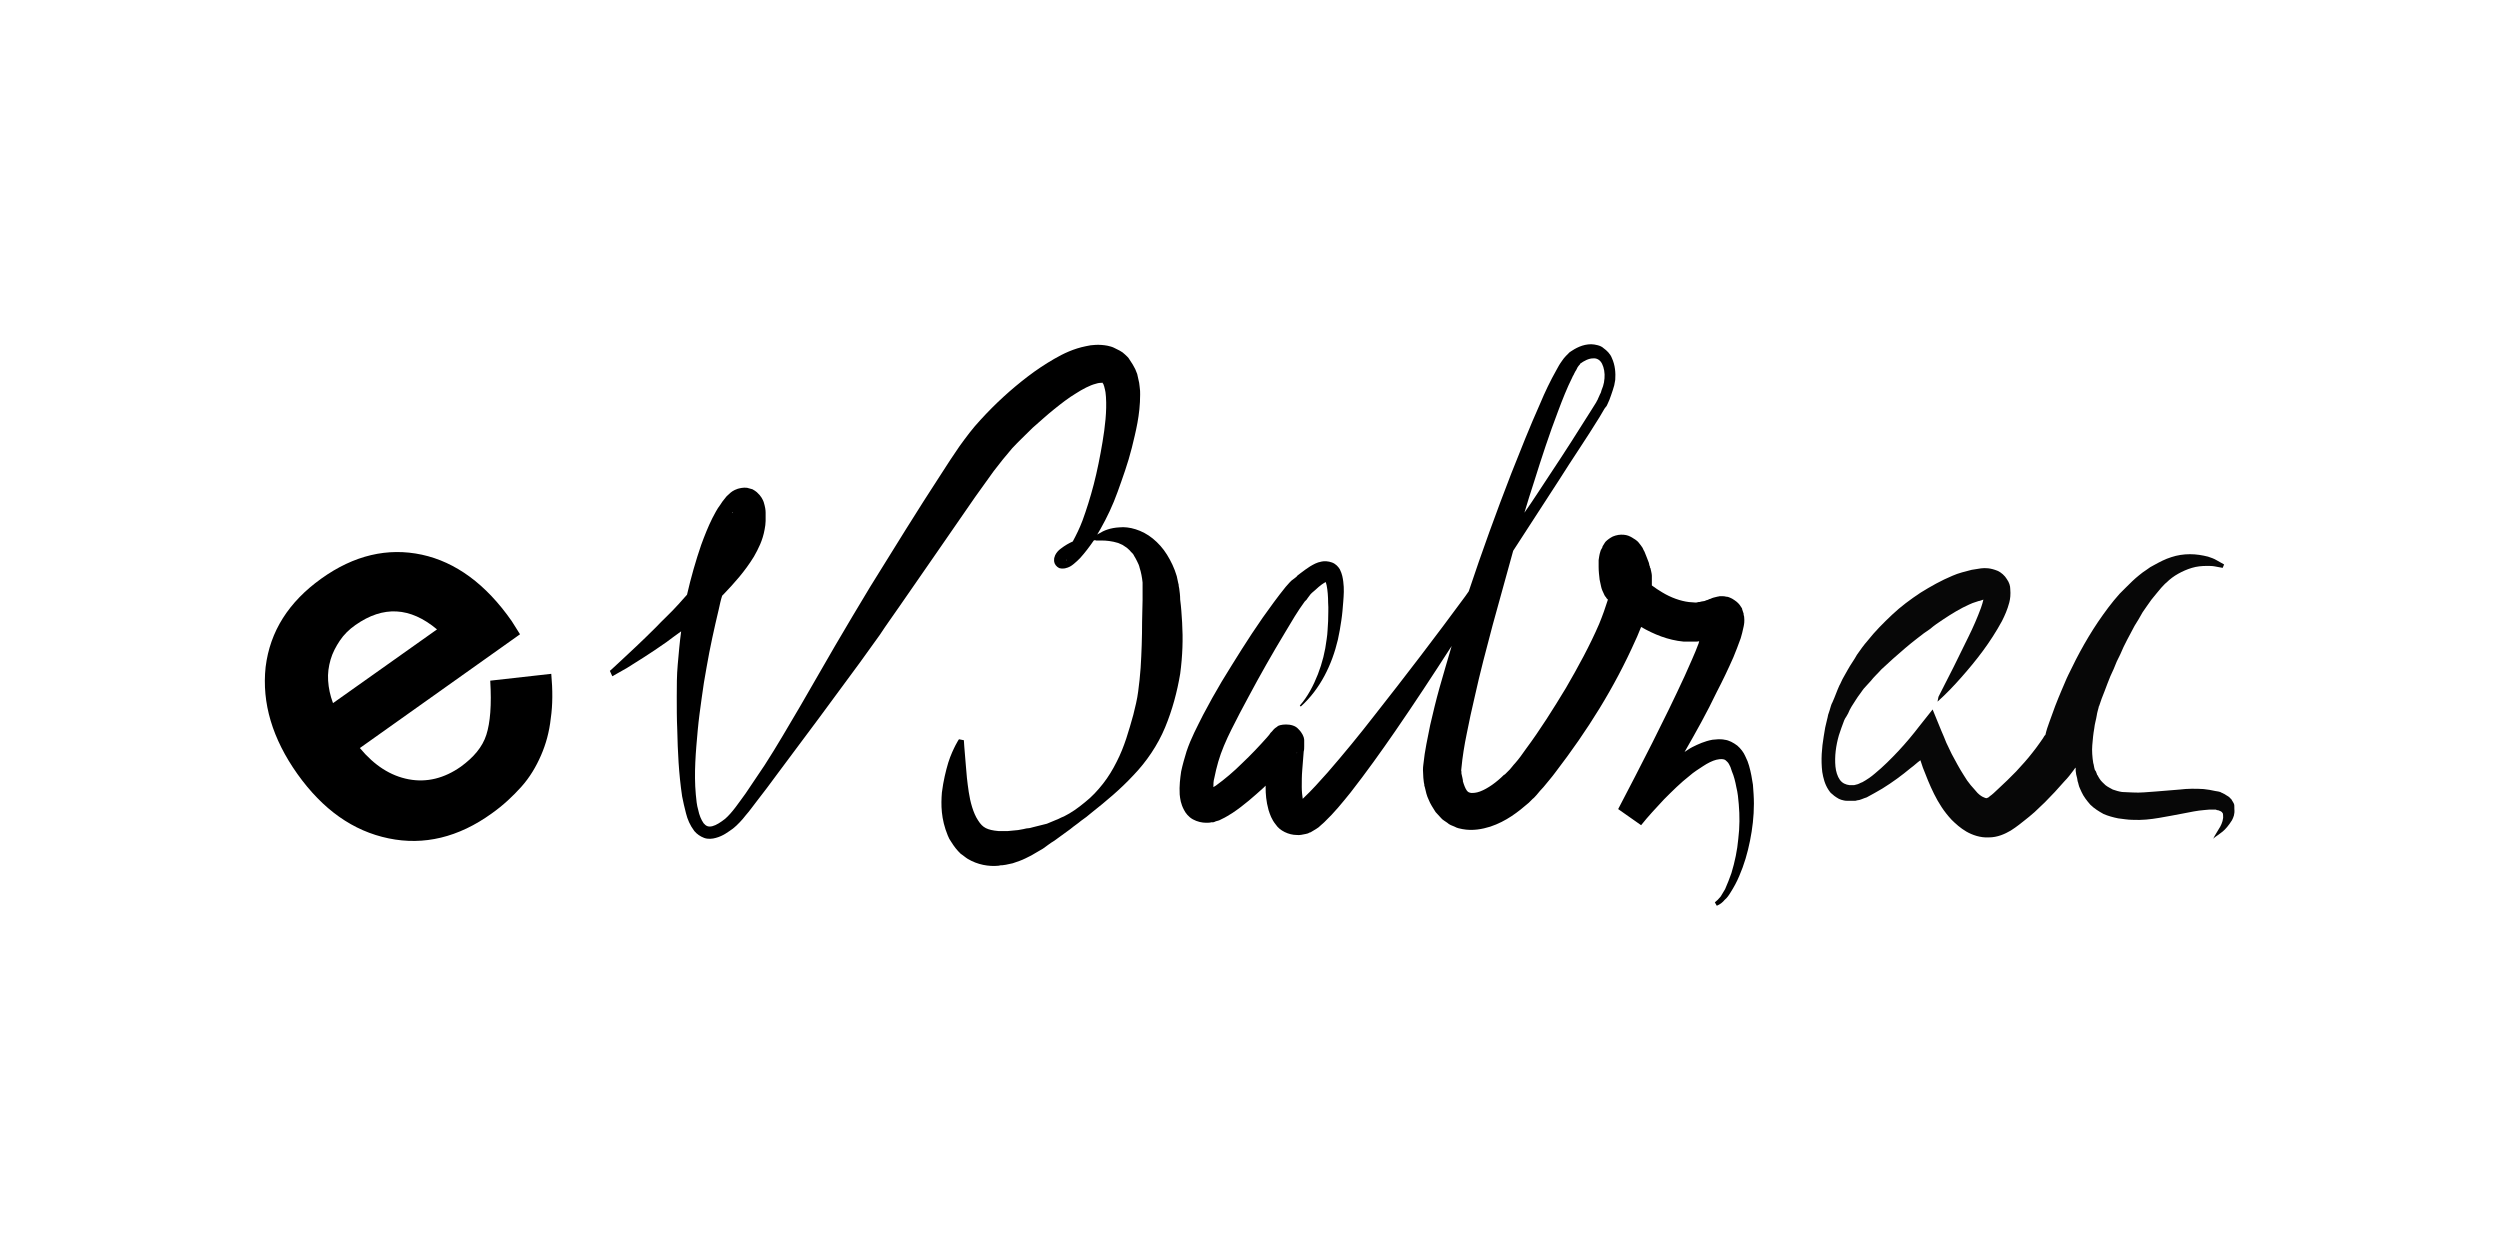 <?xml version="1.0" encoding="utf-8"?>
<!-- Generator: Adobe Illustrator 19.2.0, SVG Export Plug-In . SVG Version: 6.00 Build 0)  -->
<svg version="1.1" id="Calque_2" xmlns="http://www.w3.org/2000/svg" xmlns:xlink="http://www.w3.org/1999/xlink" x="0px" y="0px"
	 viewBox="0 0 512 256" style="enable-background:new 0 0 512 256;" xml:space="preserve">
<style type="text/css">
	.st0{fill:#070707;}
</style>
<g id="XMLID_147_">
	<path d="M242.1,127.5c-0.1-1.7-0.2-3.2-0.4-4.7c0-0.8-0.1-1.6-0.2-2.3l-0.1-0.5c0-0.2,0-0.3-0.1-0.6c-0.1-0.4-0.2-1-0.3-1.4
		c-0.5-1.7-1.2-3.1-2-4.4s-1.8-2.4-2.9-3.3c-2.2-1.8-4.9-2.5-6.8-2.3c-2,0.1-3.3,0.7-4.1,1.2c-0.2,0.1-0.4,0.2-0.5,0.3
		c0.2-0.4,0.5-0.8,0.7-1.2c1.3-2.3,2.5-4.8,3.5-7.6s2.1-5.8,2.9-9c0.8-3.3,1.7-6.7,1.7-10.9c0-0.5,0-1-0.1-1.6l-0.1-0.8
		c-0.1-0.3-0.1-0.6-0.2-0.9l-0.2-0.9c-0.1-0.3-0.3-0.7-0.4-1c-0.3-0.6-0.7-1.3-1.2-2c-0.2-0.4-0.6-0.7-0.9-1
		c-0.3-0.3-0.7-0.6-1.1-0.8c-0.4-0.2-0.8-0.4-1.2-0.6c-0.4-0.2-0.9-0.3-1.3-0.4c-1.6-0.3-3.2-0.2-4.4,0.1c-2.5,0.5-4.6,1.5-6.5,2.6
		c-1.9,1.1-3.7,2.3-5.4,3.6c-3.4,2.6-6.6,5.5-9.7,8.9c-1.6,1.7-3,3.6-4.3,5.4c-1.3,1.9-2.5,3.7-3.7,5.6c-4.9,7.5-9.7,15.3-14.6,23.2
		c-1.2,2-2.4,4-3.6,6c-1.2,2-2.4,4.1-3.6,6.1c-2.4,4.1-4.7,8.2-7.1,12.3l-3.6,6.1c-1.2,2-2.4,4-3.7,6c-1.3,1.9-2.6,3.9-3.9,5.8
		c-1.4,1.9-2.7,3.9-4.2,5.2c-0.9,0.7-1.8,1.3-2.6,1.5c-0.8,0.2-1.3,0-1.8-0.6c-0.5-0.7-0.9-1.7-1.1-2.7c-0.3-1-0.4-2.1-0.5-3.2
		c-0.4-4.4,0-8.8,0.4-13.2c0.2-2.2,0.5-4.3,0.8-6.5c0.3-2.2,0.6-4.2,1-6.3c0.7-4.1,1.6-8.1,2.5-11.9c0.2-0.9,0.4-1.9,0.7-2.8
		c0.1-0.1,0.2-0.2,0.3-0.3c2.1-2.2,4.3-4.6,6.2-7.7c0.9-1.6,1.8-3.3,2.2-5.6c0.1-0.5,0.2-1.2,0.2-1.7c0-0.2,0-0.5,0-0.8s0-0.6,0-0.9
		c0-0.6-0.1-1.2-0.4-2.2c-0.2-0.5-0.5-1.2-1.4-2c-0.1-0.1-0.3-0.2-0.4-0.3c-0.2-0.1-0.3-0.2-0.5-0.3c-0.4-0.1-0.7-0.2-1.1-0.3
		c-0.8-0.1-1.5,0.1-1.9,0.2c-0.9,0.3-1.4,0.7-1.7,1c-0.3,0.3-0.6,0.5-0.8,0.8c-0.5,0.6-0.8,1-1.1,1.5c-0.7,0.9-1.1,1.8-1.6,2.7
		c-0.9,1.8-1.6,3.6-2.3,5.5c-1.1,3.2-2.1,6.7-2.9,10.2c-0.6,0.7-1.2,1.3-1.7,1.9c-1.6,1.8-3.3,3.3-4.7,4.8c-2.9,2.9-5.3,5.1-6.9,6.6
		c-1.6,1.5-2.5,2.3-2.5,2.3l0.5,1.1c0,0,1.1-0.6,3-1.7c1.9-1.2,4.7-2.9,8.1-5.3c0.9-0.7,1.9-1.4,3-2.2c-0.3,2.2-0.5,4.5-0.7,6.8
		c-0.2,2.2-0.2,4.4-0.2,6.6s0,4.5,0.1,6.7c0.1,4.5,0.3,9,1,13.7c0.2,1.1,0.5,2.3,0.8,3.5c0.3,1.2,0.8,2.4,1.7,3.6
		c0.5,0.6,1.2,1.1,2,1.4c0.8,0.3,1.7,0.2,2.4,0c1.5-0.4,2.5-1.2,3.5-1.9l0.7-0.6l0.7-0.7c0.5-0.5,0.8-0.9,1.2-1.4
		c0.8-0.9,1.5-1.9,2.2-2.8c1.5-1.9,2.9-3.8,4.3-5.7c2.8-3.8,5.7-7.6,8.5-11.4c2.8-3.8,5.6-7.6,8.4-11.4c1.4-1.9,2.7-3.8,4.1-5.7
		c1.3-2,2.7-3.9,4-5.8c5.3-7.6,10.5-15.2,15.5-22.4c1.3-1.8,2.6-3.6,3.8-5.3c1.3-1.7,2.5-3.2,3.8-4.7c1.3-1.4,2.8-2.8,4.2-4.2
		c1.5-1.3,2.9-2.6,4.4-3.8c1.5-1.2,2.9-2.3,4.4-3.2c1.4-0.9,2.9-1.7,4.1-2c0.6-0.2,1-0.2,1.2-0.2h0.1c0,0,0.1-0.1,0.1,0
		s0.1,0.1,0.2,0.3c0,0.1,0,0.2,0.1,0.3l0.1,0.4l0.1,0.4l0.1,0.5c0,0.3,0.1,0.6,0.1,1c0.2,2.9-0.2,6.2-0.7,9.2s-1.1,6-1.8,8.7
		c-0.7,2.7-1.5,5.2-2.3,7.4c-0.6,1.6-1.3,3-2,4.3c-0.7,0.3-1.6,0.8-2.5,1.5c-0.4,0.3-0.8,0.7-1.1,1.3c-0.1,0.2-0.1,0.4-0.2,0.6
		c0,0.3-0.1,0.6,0.1,1.1c0.2,0.5,0.8,1,1.2,1c0.4,0.1,0.6,0,0.9,0c0.9-0.2,1.3-0.5,1.8-0.9c0.5-0.4,0.9-0.8,1.3-1.2
		c1-1.1,1.9-2.3,2.8-3.6c0.1,0,0.2-0.1,0.3-0.1l0.1,0.1c0,0,0.4,0,1.3,0c0.8,0,2,0.1,3.3,0.5c0.3,0.1,0.6,0.3,0.9,0.4
		c0.3,0.2,0.6,0.4,0.9,0.6c0.3,0.3,0.6,0.5,0.8,0.8c0.1,0.1,0.3,0.3,0.4,0.4c0.1,0.1,0.2,0.3,0.3,0.5c0.2,0.3,0.4,0.7,0.6,1.1
		c0.2,0.4,0.4,0.8,0.5,1.3c0.3,0.9,0.5,2,0.6,3c0,0.2,0,0.4,0,0.6c0,0,0,0.2,0,0.4v0.5c0,0,0,0,0,0v0v0.1v0.3v0.6c0,0.3,0,0.7,0,1.1
		c0,1.4-0.1,2.9-0.1,4.5c0,3.1-0.1,6.2-0.3,9.4c-0.1,1.6-0.3,3.2-0.5,4.8c-0.2,1.6-0.6,3.2-1,4.8c-0.9,3.2-1.8,6.5-3.4,9.6
		c-0.8,1.6-1.7,3.1-2.8,4.5s-2.3,2.7-3.7,3.8c-0.7,0.6-1.4,1.1-2.1,1.6l-1.1,0.7l-1.1,0.6c-0.3,0.1-0.7,0.3-1.1,0.5
		c-0.4,0.2-0.8,0.3-1.2,0.5l-1.2,0.5l-1.2,0.3c-0.4,0.1-0.8,0.2-1.2,0.3c-0.4,0.1-0.8,0.2-1.2,0.3c-0.4,0-0.8,0.1-1.2,0.2
		c-0.4,0.1-0.7,0.1-1.1,0.2c-0.7,0.1-1.4,0.1-2.1,0.2c-0.4,0-0.7,0-1,0h-0.5c-0.1,0-0.3,0-0.4,0c-1.2-0.1-2-0.3-2.6-0.6
		c-0.6-0.3-1.1-0.8-1.6-1.6c-1-1.5-1.6-3.8-1.9-5.8c-0.3-2-0.5-3.9-0.6-5.5c-0.3-3.3-0.4-5.1-0.4-5.1l-1-0.2c0,0-0.3,0.4-0.7,1.2
		c-0.4,0.8-1,2-1.5,3.6c-0.5,1.7-1,3.7-1.3,6.1c-0.2,2.5-0.2,5.4,1.2,8.8c0.2,0.5,0.4,0.9,0.7,1.3c0.3,0.5,0.6,0.9,0.9,1.3
		c0.3,0.4,0.7,0.8,1.1,1.2c0.5,0.3,0.9,0.7,1.4,1c2,1.2,4.3,1.6,6.3,1.4c0.3-0.1,0.6-0.1,0.8-0.1l0.7-0.1c0.4-0.1,0.9-0.2,1.4-0.3
		c0.9-0.3,1.8-0.6,2.6-1c0.4-0.2,0.8-0.4,1.2-0.6c0.4-0.2,0.8-0.5,1.2-0.7c0.4-0.2,0.8-0.5,1.2-0.7l1.1-0.8c0.4-0.3,0.7-0.5,1.2-0.8
		l1.1-0.8c0.4-0.3,0.7-0.5,1.1-0.8l1.1-0.8c0.7-0.6,1.5-1.1,2.2-1.7l1.1-0.8c0.4-0.3,0.7-0.6,1.1-0.9c2.9-2.3,5.8-4.7,8.5-7.6
		c2.7-2.8,5-6.2,6.5-9.8c1.5-3.6,2.5-7.4,3.1-11C242.2,134.3,242.3,130.8,242.1,127.5z M150.1,105.1c-0.1-0.1-0.1-0.2-0.1-0.2
		C150,104.8,150.1,104.9,150.1,105.1z M218.5,114.6c0,0.1,0,0.1,0,0.2C218.4,114.7,218.4,114.7,218.5,114.6z"/>
	<path d="M359,160.7c-0.2-1.3-0.4-2.5-0.8-3.9l-0.3-0.9c-0.2-0.4-0.3-0.7-0.5-1.1c-0.3-0.7-0.9-1.5-1.6-2.1
		c-0.8-0.6-1.7-1.1-2.6-1.2c-0.4-0.1-0.9-0.1-1.3-0.1c-0.4,0-0.8,0.1-1.2,0.1c-1.6,0.3-2.9,0.9-4.1,1.5c-0.6,0.3-1.1,0.7-1.6,1
		c2.3-4,4.6-8.1,6.6-12.3c1.2-2.3,2.3-4.6,3.4-7.1c0.5-1.2,1-2.5,1.5-3.9c0.2-0.7,0.4-1.4,0.6-2.4c0.1-0.5,0.2-1,0.1-2l-0.1-0.4
		c0-0.2,0-0.3-0.1-0.5c-0.1-0.2-0.1-0.4-0.2-0.6c0-0.2-0.1-0.3-0.3-0.6c-0.3-0.5-0.7-0.9-1.3-1.3c-0.3-0.2-0.6-0.4-0.9-0.5
		c-0.2-0.1-0.5-0.2-0.8-0.2c-0.3-0.1-0.7-0.1-0.8-0.1c-0.1,0-0.3,0-0.5,0c-0.1,0-0.3,0.1-0.5,0.1l-0.4,0.1l-0.4,0.1l-0.3,0.1
		l-0.2,0.1l-0.3,0.1H350l-0.1,0.1l-0.3,0.1c-0.2,0-0.4,0.2-0.6,0.2s-0.4,0.1-0.6,0.1c-0.2,0.1-0.4,0.1-0.6,0.1
		c-0.2,0.1-0.4,0.1-0.6,0.1c-0.4,0-0.9-0.1-1.3-0.1c-1.7-0.2-3.7-0.9-5.5-2c-0.7-0.4-1.4-0.9-2.1-1.4c0-0.6,0-1.3,0-2
		c0-0.4-0.2-1.1-0.3-1.6c-0.1,0-0.1-0.1-0.1-0.2V116l-0.1-0.2l-0.1-0.5c-0.3-0.7-0.5-1.4-0.9-2.3c-0.1-0.2-0.3-0.5-0.4-0.8
		c-0.2-0.3-0.4-0.6-0.9-1.2c-0.1-0.1-0.3-0.3-0.6-0.5c-0.4-0.2-0.4-0.3-1-0.6c-0.6-0.3-1.1-0.4-1.9-0.4c-0.7,0-1.7,0.3-2.1,0.6
		c-0.5,0.3-1.1,0.8-1.2,1c-0.2,0.3-0.3,0.5-0.5,0.8c0,0.2-0.1,0.3-0.2,0.5c-0.1,0.2-0.2,0.3-0.2,0.4c-0.3,0.9-0.3,1.4-0.4,1.9
		c0,0.5,0,1,0,1.4c0,0.9,0.1,1.7,0.2,2.6c0.1,0.5,0.2,0.9,0.3,1.4c0.1,0.5,0.3,1,0.7,1.8c0.1,0.2,0.2,0.3,0.2,0.3c0,0,0,0,0,0
		c0,0,0,0,0,0l0.1,0.1l0.1,0.2c0.1,0.1,0.1,0.1,0.2,0.2l0.1,0.1c-0.5,1.6-1.1,3.3-1.8,5c-1.9,4.4-4.3,8.8-6.8,13.1
		c-2.6,4.3-5.3,8.6-8.2,12.5c-0.7,1-1.4,2-2.2,2.9c-0.4,0.4-0.8,1-1.1,1.3c-0.2,0.2-0.4,0.4-0.6,0.6l-0.3,0.3l-0.1,0.1c0,0,0,0,0,0
		l-0.2,0.1c-1.5,1.5-3.3,2.8-4.9,3.4c-0.8,0.3-1.4,0.3-1.8,0.3c-0.4-0.1-0.6-0.1-0.9-0.5c-0.3-0.4-0.6-1.2-0.8-1.9V160v-0.2
		l-0.1-0.5l-0.2-0.9v-0.1v0V158c-0.1-0.1,0-0.5,0-0.7c0.2-2.2,0.6-4.7,1.1-7.1c0.5-2.5,1-4.9,1.6-7.4c1.1-5,2.4-9.9,3.7-14.8
		c1.4-5.1,2.8-10.2,4.2-15.2c3.1-4.8,6.2-9.6,9.4-14.5c2.7-4.3,5.6-8.5,8.3-12.9l1-1.7l0.3-0.4l0.1-0.1l0.1-0.2l0.1-0.2l0.4-0.9
		c0.2-0.6,0.5-1.3,0.7-2l0.3-1c0.1-0.4,0.1-0.7,0.2-1.1c0.1-1.4,0-3-0.7-4.5c-0.3-0.8-1-1.5-1.7-2c-0.3-0.3-0.8-0.5-1.2-0.6
		c-0.4-0.1-0.9-0.2-1.3-0.2c-1.8,0-3.2,0.8-4.4,1.6l-0.1,0.1c-0.3,0.3-0.1,0.1-0.2,0.2l-0.2,0.2l-0.3,0.3c-0.3,0.3-0.6,0.7-0.8,1
		c-0.3,0.4-0.4,0.6-0.6,0.9s-0.3,0.6-0.5,0.9c-1.3,2.3-2.4,4.6-3.4,7c-2.1,4.7-4,9.5-5.9,14.3c-3.1,8-6,16-8.7,24.1
		c-0.2,0.3-0.5,0.7-0.7,1c-6.1,8.3-12.3,16.4-18.6,24.4c-3.1,4-6.3,7.9-9.6,11.7c-1.6,1.8-3.3,3.7-4.9,5.2c-0.1,0.1-0.1,0.1-0.2,0.2
		c-0.1-0.7-0.2-1.5-0.2-2.4c0-1.1,0-2.3,0.1-3.5l0.3-3.8c0.1-0.3,0.1-0.7,0.1-1.1c0-0.2,0-0.4,0-0.8c0-0.2,0-0.2,0-0.4
		c0-0.1,0-0.2-0.1-0.6c-0.1-0.2-0.2-0.8-1.1-1.7c-1.2-1.4-4.1-0.9-4.3-0.5c-0.8,0.5-0.8,0.7-1.1,1l-0.2,0.2l-0.1,0.1l-0.2,0.3
		l-0.5,0.6c-1.6,1.8-3.3,3.6-5.1,5.3c-1.7,1.7-3.6,3.3-5.4,4.6c-0.2,0.1-0.3,0.2-0.5,0.3c0-0.6,0-1.2,0.2-1.9
		c0.2-1.1,0.5-2.2,0.8-3.3c0.6-2.1,1.6-4.4,2.7-6.6c1.1-2.2,2.3-4.5,3.5-6.7c2.4-4.5,4.9-8.9,7.5-13.2c1.3-2.2,2.6-4.4,4-6.3
		l0.4-0.4l0.2-0.3l0.3-0.4l0.3-0.4l0.1-0.1l0,0l0.2-0.2l0.7-0.6c0.4-0.4,0.9-0.8,1.3-1.1c0.3-0.2,0.6-0.4,0.8-0.5
		c0.1,0.2,0.1,0.4,0.2,0.7c0.2,1,0.3,2.3,0.3,3.5c0.1,1.3,0,2.5,0,3.8c-0.1,1.3-0.1,2.5-0.3,3.7c-0.3,2.5-0.9,4.9-1.8,7.2
		s-2.1,4.6-3.7,6.4l0.2,0.2c4-3.6,6.4-8.6,7.6-13.7c0.3-1.3,0.5-2.6,0.7-3.9c0.2-1.3,0.3-2.6,0.4-3.9c0.1-1.3,0.2-2.6,0-4.1
		c-0.1-0.7-0.2-1.5-0.7-2.5c-0.3-0.5-0.8-1.1-1.6-1.4c-0.8-0.3-1.6-0.3-2.1-0.2c-1.1,0.2-1.7,0.6-2.4,1c-0.6,0.4-1.2,0.8-1.7,1.2
		l-0.8,0.6l-0.2,0.2c0.1,0-0.2,0.2-0.2,0.2l-0.1,0.1l-0.4,0.3l-0.4,0.3l-0.4,0.4l-0.8,0.9c-1.7,2.1-3.2,4.2-4.7,6.3
		c-3,4.3-5.7,8.7-8.4,13.1c-1.3,2.2-2.6,4.5-3.8,6.8c-1.2,2.4-2.5,4.8-3.4,7.5c-0.4,1.3-0.8,2.7-1.1,4.1c-0.2,1.4-0.4,2.9-0.3,4.7
		c0.1,0.9,0.2,1.9,0.9,3.2c0.3,0.6,0.9,1.4,1.8,1.9c0.9,0.5,1.9,0.7,2.7,0.7c0.4,0,0.8,0,1.1-0.1h0.2c0.2,0-0.1,0.1,0.5-0.1l0.2-0.1
		c0.3-0.1,0.6-0.1,1.1-0.4c1.1-0.5,1.6-0.9,2.3-1.3c2.4-1.6,4.4-3.4,6.4-5.2c0.1-0.1,0.3-0.3,0.4-0.4c0,0.1,0,0.2,0,0.3
		c0,1.4,0.1,2.9,0.6,4.7c0.3,0.9,0.6,1.9,1.5,3c0.4,0.6,1,1.1,1.8,1.5c0.8,0.4,1.7,0.6,2.4,0.6c0.7,0.1,1.3-0.1,1.9-0.2l0.4-0.1
		c0,0,0.3-0.1,0.4-0.2h0.1l0.2-0.1c0.2-0.1,0.3-0.2,0.5-0.3c0.2-0.1,0.3-0.2,0.5-0.3l0.3-0.2c0.2-0.1,0.4-0.3,0.5-0.4
		c0.3-0.3,0.6-0.5,0.9-0.8c2.1-2,3.7-4,5.4-6.1c3.2-4.1,6.2-8.3,9.1-12.5c4-5.8,7.8-11.6,11.6-17.5c-0.8,2.8-1.7,5.7-2.5,8.6
		c-0.7,2.5-1.3,5-1.9,7.6c-0.5,2.6-1.1,5.1-1.4,8.1c-0.1,0.7-0.1,1.4,0,2.7l0.1,0.9l0.1,0.5v0.2l0.1,0.3c0.2,0.9,0.4,1.8,0.8,2.6
		c0.3,0.8,0.9,1.7,1.4,2.5c0.4,0.4,0.7,0.8,1.1,1.2c0.3,0.4,0.9,0.7,1.3,1c0.4,0.4,1,0.6,1.5,0.8c0.5,0.3,1.1,0.4,1.6,0.5
		c2.1,0.4,4.1,0,5.7-0.5c3.3-1.1,5.7-3,7.9-4.9l0.2-0.2c0.1-0.1,0,0,0.2-0.2l0.1-0.1l0.3-0.3c0.3-0.2,0.5-0.5,0.8-0.8
		c0.5-0.6,0.9-1.1,1.4-1.6c0.8-1,1.7-2,2.5-3.1c6.5-8.5,12-17.2,16.4-27.1c0.4-0.8,0.7-1.7,1.1-2.6c2.6,1.5,5.5,2.7,8.7,3
		c0.8,0,1.6,0,2.5,0c0.2,0,0.5,0,0.7-0.1c0,0.1-0.1,0.2-0.1,0.4c-0.8,2.2-1.9,4.5-2.9,6.8c-4.2,9.1-8.9,18.2-13.6,27.2l4.7,3.3
		c0.7-0.9,1.5-1.8,2.3-2.7c0.8-0.9,1.6-1.7,2.4-2.6c1.7-1.7,3.4-3.4,5.2-4.8c0.9-0.8,1.9-1.4,2.8-2c0.9-0.6,1.9-1.1,2.7-1.3
		c0.9-0.2,1.5-0.2,1.9,0.1c0.2,0.2,0.5,0.4,0.7,0.8c0.1,0.2,0.2,0.4,0.3,0.6l0.3,0.9c0.4,0.9,0.7,2.1,0.9,3.2
		c0.3,1.2,0.4,2.3,0.5,3.5c0.2,2.3,0.2,4.7-0.1,7.1c-0.2,2.3-0.7,4.7-1.4,7c-0.4,1.1-0.8,2.2-1.3,3.3c-0.3,0.5-0.6,1-0.9,1.5
		c-0.4,0.5-0.8,0.9-1.2,1.2l0.4,0.7c0.7-0.3,1.2-0.7,1.6-1.2c0.5-0.4,0.9-1,1.2-1.5c0.7-1.1,1.3-2.2,1.8-3.4c1-2.3,1.7-4.7,2.2-7.2
		s0.8-5,0.8-7.6C359.2,163.3,359.1,162,359,160.7z M271.4,118.9c-0.1-0.1-0.1-0.1-0.1-0.1C271.3,118.8,271.4,118.9,271.4,118.9z
		 M248.7,162.5C248.7,162.5,248.7,162.6,248.7,162.5C248.8,162.7,248.7,162.6,248.7,162.5z M265.7,154.1c-0.1,0.1-0.2,0.2-0.3,0.3
		l0.1-0.1l0.2-0.3C265.5,154.3,265.7,154.1,265.7,154.1z M266.1,164.1C266.1,164.1,266.1,164.1,266.1,164.1
		C266.1,164.1,266.1,164.1,266.1,164.1z M319.1,84.2c0.9-2.4,1.8-4.7,2.9-6.9c0.1-0.3,0.3-0.5,0.4-0.8c0.1-0.2,0.3-0.6,0.4-0.7
		c0.1-0.2,0.2-0.4,0.3-0.6l0.3-0.4l0.2-0.2c-0.1,0,0.1-0.2-0.1,0l0.1-0.1c0.8-0.6,1.8-1.1,2.6-1.1c0.8-0.1,1.5,0.3,1.9,1.1
		c0.4,0.8,0.6,1.9,0.5,3c0,0.2-0.1,0.5-0.1,0.8l-0.2,0.8c-0.1,0.3-0.2,0.5-0.3,0.8s-0.1,0.5-0.3,0.8l-0.4,0.9l-0.1,0.2
		c0,0.1,0,0.1,0,0.1l-0.1,0.1l-0.2,0.4l-1,1.6c-2.7,4.3-5.5,8.7-8.3,12.9c-1.8,2.7-3.5,5.4-5.4,8.1c0.6-2.1,1.3-4.2,2-6.4
		C315.7,93.8,317.3,88.9,319.1,84.2z M336,115.6C336,115.5,336.1,115.4,336,115.6C336,115.7,336,115.6,336,115.6z"/>
	<path class="st0" d="M457.5,164.6c-0.1-0.2-0.2-0.4-0.4-0.7c-0.1-0.3-0.4-0.4-0.5-0.6c-0.1-0.1-0.4-0.3-0.6-0.4
		c-0.2-0.1-0.4-0.3-0.7-0.4c-0.1-0.1-0.3-0.1-0.4-0.2l-0.2-0.1l-0.4-0.1c-0.2,0-0.4-0.1-0.6-0.1c-0.8-0.2-1.6-0.3-2.4-0.4
		c-1.6-0.1-3.3-0.1-4.9,0.1c-1.6,0.1-3.3,0.3-4.9,0.4c-1.6,0.1-3.2,0.3-4.7,0.2c-0.8,0-1.5-0.1-2.2-0.1c-0.7-0.1-1.3-0.3-1.9-0.5
		c-0.5-0.3-1-0.5-1.5-0.9c-0.4-0.4-0.9-0.8-1.2-1.3c-0.2-0.3-0.3-0.5-0.4-0.7l-0.1-0.1l-0.1-0.3l-0.2-0.5l-0.1-0.1l-0.1-0.2
		l-0.1-0.4c-0.1-0.4-0.1-0.7-0.2-0.9c-0.2-1.2-0.3-2.6-0.2-3.7c0.1-1.2,0.2-2.3,0.4-3.4c0.1-1,0.4-1.9,0.5-2.6
		c0.1-0.7,0.3-1.3,0.4-1.7c0-0.1,0-0.2,0.1-0.3c0.3-1,0.7-2,1.1-3c0.4-1.1,0.8-2.1,1.2-3.1c0.5-1,0.9-2,1.3-3c0.5-1,1-2,1.4-3
		c0.5-1,1-2,1.5-2.9c0.5-1,1-1.9,1.6-2.8l0.8-1.4l0.9-1.3c0.6-0.9,1.2-1.7,1.9-2.5l0.5-0.6l0.5-0.6c0.4-0.4,0.7-0.8,1.1-1.1
		c0.7-0.7,1.5-1.3,2.4-1.8c0.9-0.5,1.8-0.9,2.8-1.2c1-0.3,2-0.4,3.1-0.4c0.5,0,1.1,0,1.6,0.1l1.6,0.3l0.3-0.7
		c-0.5-0.3-1.1-0.6-1.6-0.9s-1.1-0.5-1.7-0.7c-1.2-0.3-2.4-0.5-3.7-0.5s-2.6,0.2-3.8,0.6c-1.3,0.4-2.4,1-3.5,1.6
		c-0.6,0.3-1.1,0.6-1.6,1c-0.5,0.3-1,0.7-1.5,1.1c-1,0.8-1.8,1.6-2.7,2.5l-1.3,1.3c-0.4,0.5-0.8,0.9-1.2,1.4c-0.8,1-1.5,1.9-2.2,2.9
		c-2.8,3.9-5.1,8.1-7.1,12.3c-0.5,1-0.9,2.1-1.4,3.2c-0.4,1-0.9,2.1-1.3,3.2c-0.4,1.1-0.8,2.2-1.2,3.3c-0.3,0.8-0.6,1.7-0.8,2.6
		l-0.2,0.2l-0.3,0.5c-0.2,0.3-0.5,0.7-0.7,1c-0.5,0.7-1,1.4-1.5,2c-1,1.3-2.1,2.5-3.3,3.8c-0.6,0.6-1.2,1.2-1.8,1.8
		c-0.6,0.6-1.2,1.1-1.8,1.7c-0.6,0.6-1.5,1.4-1.7,1.5c-0.3,0.3-0.5,0.4-0.6,0.4c-0.1,0.1-0.3,0.1-0.7-0.1c-0.3-0.1-0.8-0.4-1.3-0.9
		c-0.4-0.5-0.9-1-1.4-1.6c-0.5-0.6-1-1.3-1.4-2c-0.9-1.4-1.7-2.9-2.5-4.4l-1.1-2.3c-0.3-0.8-0.7-1.7-1-2.4l-1.8-4.4l-2.7,3.4
		c-1.3,1.7-2.8,3.5-4.3,5.1c-1.5,1.6-3.1,3.2-4.8,4.6c-0.8,0.7-1.7,1.3-2.6,1.8c-0.4,0.1-0.7,0.4-1.3,0.5l-0.4,0.1h-0.1h-0.2
		c-0.2,0-0.4,0-0.6,0c-0.8-0.1-1.5-0.4-2-1.1c-0.5-0.7-0.8-1.7-0.9-2.7c-0.2-2.1,0.1-4.3,0.7-6.4c0.3-1,0.7-2,1.1-3.1l0.2-0.4
		l0.2-0.3l0.4-0.7c0.2-0.5,0.4-0.9,0.7-1.4c0.6-0.9,1.1-1.8,1.8-2.7c0.3-0.4,0.6-0.9,1-1.3l1.1-1.2c0.7-0.9,1.5-1.6,2.2-2.4l2.4-2.2
		c1.7-1.5,3.3-2.9,5-4.2l1.3-1l1.3-0.9c0.8-0.7,1.7-1.3,2.6-1.9c1.8-1.2,3.6-2.3,5.4-3.1l0.7-0.3c0.2-0.1,0.4-0.1,0.6-0.2l0.6-0.2
		c0.2,0,0.4-0.1,0.7-0.2l0.3-0.1c-0.1,0.5-0.3,1.1-0.5,1.7c-0.7,1.9-1.6,4-2.6,6s-2,4.1-3,6.1l-3.1,6.1l-0.2,1
		c1.8-1.6,3.4-3.3,4.9-5s3-3.5,4.4-5.4c1.4-1.9,2.7-3.9,3.9-6.1c0.6-1.2,1.1-2.3,1.5-3.8c0.2-0.8,0.3-1.6,0.2-2.8
		c0-0.6-0.2-1.3-0.7-2c-0.4-0.7-1.2-1.4-1.9-1.7c-1.5-0.6-2.5-0.6-3.4-0.5l-1.9,0.3c-1.2,0.3-2.8,0.7-3.9,1.2
		c-2.4,1-4.5,2.2-6.6,3.5c-2.1,1.4-4,2.8-5.8,4.5s-3.5,3.4-5,5.3c-0.8,0.9-1.5,1.9-2.2,2.9c-0.6,1.1-1.3,2-1.9,3.1l-0.9,1.6
		c-0.3,0.5-0.5,1.1-0.8,1.6c-0.5,1.1-0.9,2.3-1.4,3.4c-0.3,0.5-0.4,1.1-0.6,1.7l-0.3,0.9l-0.1,0.5l-0.1,0.4
		c-0.1,0.6-0.3,1.1-0.4,1.7l-0.3,1.8c-0.4,2.4-0.6,4.8-0.3,7.3c0.2,1.2,0.5,2.5,1.3,3.7c0.2,0.3,0.4,0.6,0.7,0.8
		c0.3,0.3,0.6,0.5,0.9,0.7c0.2,0.1,0.3,0.2,0.5,0.3l0.5,0.2c0.4,0.1,0.7,0.2,1.1,0.2c0.4,0,0.7,0,1.1,0h0.3h0.1c0,0,0,0,0,0
		c0,0,0,0,0,0c0,0,0,0,0.2,0h0.1l0.4-0.1c0.5,0,1.2-0.4,1.9-0.6c1.1-0.6,2.2-1.2,3.2-1.8c2.1-1.3,4-2.7,5.8-4.2
		c0.7-0.5,1.3-1.1,2-1.6c0.2,0.5,0.3,1,0.5,1.5c0.7,1.8,1.4,3.6,2.3,5.4c0.9,1.8,2,3.6,3.6,5.3c0.8,0.8,1.8,1.7,3,2.4
		c1.2,0.7,2.9,1.3,4.6,1.2c1.8,0,3.3-0.7,4.5-1.4c1.4-0.9,1.8-1.3,2.6-1.9c0.8-0.6,1.6-1.3,2.3-1.9c0.7-0.7,1.4-1.3,2.1-2
		c1.4-1.4,2.7-2.8,4-4.3c0.7-0.7,1.3-1.5,1.9-2.3c0.1-0.2,0.2-0.3,0.4-0.5c0,0.2,0,0.4,0,0.7c0,0.2,0.1,0.4,0.1,0.7l0.1,0.4l0.1,0.4
		l0.1,0.6l0.1,0.3l0.1,0.4c0.1,0.5,0.4,1,0.6,1.5c0.4,0.9,1.1,1.8,1.8,2.6c0.8,0.8,1.8,1.4,2.7,1.9c0.9,0.4,2,0.7,3,0.9
		c0.9,0.1,2,0.3,2.9,0.3c2,0.1,3.7-0.1,5.5-0.4c1.7-0.3,3.4-0.6,4.9-0.9c1.5-0.3,3-0.6,4.3-0.7c0.7-0.1,1.3-0.1,1.9-0.1
		c0.1,0,0.3,0,0.4,0h0.1c0,0,0,0,0,0l0.2,0.1c0.2,0,0.4,0.1,0.5,0.1c0.1,0.1,0.1,0.1,0.2,0.1c0.1,0,0.1,0.1,0.2,0.1l0.1,0.1
		c0.1,0,0.1,0.1,0.1,0.1s0,0.1,0.1,0.1c0.1,0.2,0.1,0.6,0.1,1c-0.1,0.9-0.5,1.7-0.9,2.3c-0.4,0.7-0.7,1.2-0.9,1.5
		c-0.1,0.3-0.3,0.5-0.3,0.5s0.1-0.1,0.5-0.4s0.9-0.6,1.5-1.1c0.6-0.5,1.2-1.2,1.9-2.3c0.3-0.6,0.6-1.2,0.5-2.3
		C457.6,165.1,457.6,164.8,457.5,164.6z M406.5,121.2c0-0.1,0-0.2,0-0.2C406.4,120.9,406.5,121,406.5,121.2z"/>
	<g id="XMLID_78_">
		<g id="XMLID_79_">
			<path d="M106.5,129.9l-32.8,23.3c3,3.6,6.3,5.7,10,6.4c3.7,0.7,7.3-0.2,10.7-2.6c2.6-1.9,4.4-4,5.2-6.5c0.8-2.5,1.1-6.1,0.8-11.1
				l12.5-1.4c0.3,3.3,0.3,6.4-0.1,9.1c-0.3,2.8-1,5.3-2,7.6c-1,2.3-2.3,4.5-4,6.4s-3.7,3.8-6.1,5.5c-6.8,4.9-13.9,6.6-21.1,5.1
				c-7.3-1.5-13.5-5.9-18.7-13.2c-5.1-7.2-7.3-14.5-6.5-21.9c0.9-7.3,4.7-13.3,11.4-18.1c6.7-4.8,13.6-6.4,20.6-4.9
				c6.9,1.5,13.1,6,18.4,13.6L106.5,129.9z M89.5,128.9c-5.5-4.6-11-4.9-16.7-0.9c-1.3,0.9-2.4,2-3.2,3.2c-0.8,1.2-1.5,2.5-1.9,3.9
				c-0.4,1.4-0.6,2.8-0.5,4.3s0.4,3,1,4.6L89.5,128.9z"/>
		</g>
	</g>
</g>
</svg>
